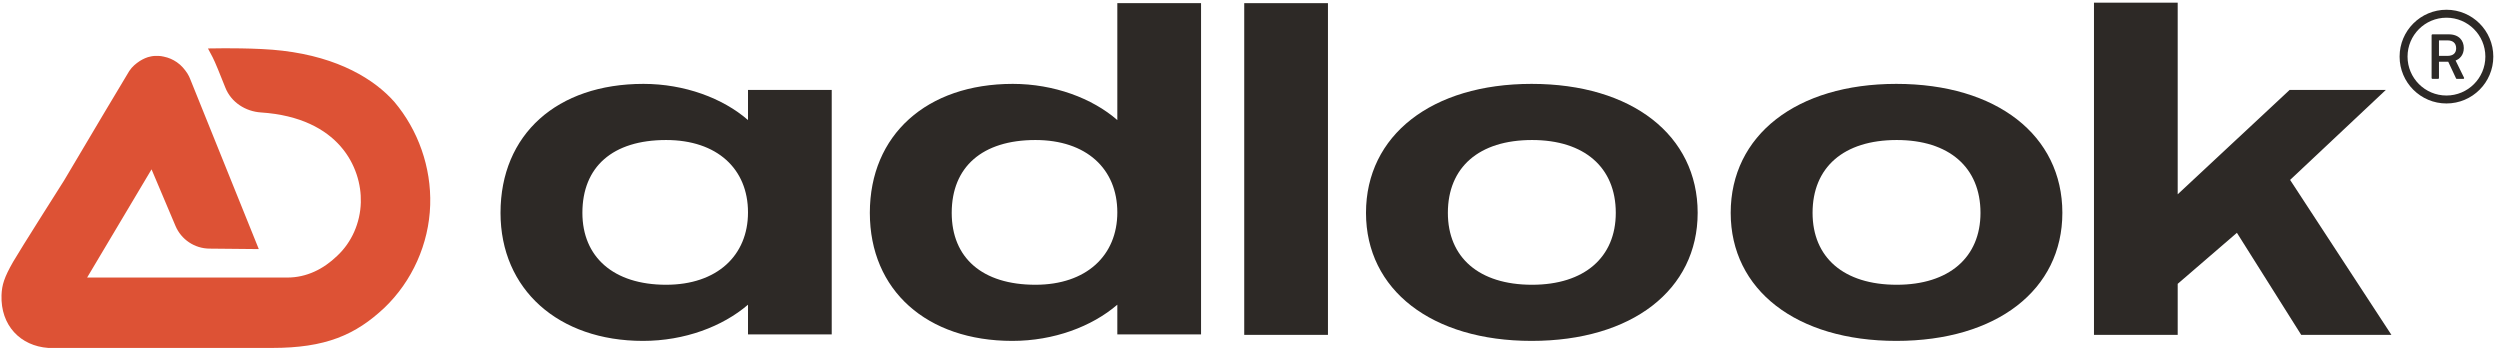 <?xml version="1.0" encoding="UTF-8"?> <svg xmlns="http://www.w3.org/2000/svg" width="817" height="114" viewBox="0 0 817 114" fill="none"><path d="M244.446 109.281H271.808V29.383H244.446V39.238C236.283 32.112 223.736 27.412 210.282 27.412C182.013 27.412 163.57 43.938 163.57 69.56C163.57 94.575 182.466 111.404 210.13 111.404C223.736 111.404 236.132 106.704 244.446 99.578V109.281ZM244.446 69.408C244.446 83.508 234.318 93.059 217.689 93.059C200.455 93.059 190.327 83.962 190.327 69.56C190.327 54.55 200.153 45.757 217.689 45.757C234.318 45.757 244.446 55.157 244.446 69.408Z" fill="#2D2926"></path><path d="M365.14 109.281H392.502V1.032H365.14V39.238C356.977 32.112 344.43 27.412 330.976 27.412C302.858 27.412 284.264 44.089 284.264 69.56C284.264 94.878 302.858 111.404 330.825 111.404C344.43 111.404 356.826 106.704 365.14 99.578V109.281ZM365.14 69.408C365.14 83.508 355.012 93.059 338.383 93.059C320.999 93.059 311.021 84.266 311.021 69.56C311.021 54.55 320.999 45.757 338.383 45.757C355.012 45.757 365.14 55.157 365.14 69.408Z" fill="#2D2926"></path><path d="M433.975 109.433V1.032H406.614V109.433H433.975Z" fill="#2D2926"></path><path d="M554.796 69.56C554.796 44.241 533.33 27.412 500.526 27.412C467.873 27.412 446.407 44.241 446.407 69.56C446.407 94.727 467.873 111.404 500.526 111.404C533.33 111.404 554.796 94.727 554.796 69.56ZM528.039 69.56C528.039 84.114 517.759 93.059 500.677 93.059C483.292 93.059 473.164 84.114 473.164 69.56C473.164 54.702 483.292 45.757 500.677 45.757C517.759 45.757 528.039 54.702 528.039 69.56Z" fill="#2D2926"></path><path d="M673.98 69.56C673.98 44.241 652.514 27.412 619.71 27.412C587.057 27.412 565.591 44.241 565.591 69.56C565.591 94.727 587.057 111.404 619.71 111.404C652.514 111.404 673.98 94.727 673.98 69.56ZM647.223 69.56C647.223 84.114 636.944 93.059 619.861 93.059C602.477 93.059 592.348 84.114 592.348 69.56C592.348 54.702 602.477 45.757 619.861 45.757C636.944 45.757 647.223 54.702 647.223 69.56Z" fill="#2D2926"></path><path d="M748.407 58.795L779.699 29.383H748.256L711.672 63.495V0.881H684.311V109.433H711.672V92.756L731.022 76.079L752.035 109.433H781.513L748.407 58.795Z" fill="#2D2926"></path><path fill-rule="evenodd" clip-rule="evenodd" d="M49.524 55.344L57.346 73.826C59.234 78.286 63.587 81.201 68.429 81.248L84.575 81.404L62.155 25.832L62.15 25.819C62.134 25.782 62.117 25.741 62.098 25.695C61.941 25.314 61.664 24.64 61.21 23.955C60.384 22.709 59.258 21.312 57.8 20.334C56.472 19.444 55.213 18.858 53.498 18.504C52.829 18.366 52.37 18.271 51.732 18.271C51.676 18.271 51.609 18.27 51.532 18.269C51.052 18.263 50.194 18.251 49.409 18.421C47.923 18.68 46.764 19.285 45.745 19.9L45.704 19.925L45.664 19.952C44.437 20.774 43.231 21.717 42.254 23.191L42.231 23.226L42.209 23.261C39.545 27.663 29.86 43.899 20.934 58.99C20.934 58.99 6.37 81.92 4.277 85.584C1.393 90.635 0.609 93.108 0.497 96.482C0.335 101.349 1.83 105.518 4.605 108.562C7.374 111.598 11.291 113.375 15.727 113.698L15.8 113.704H88.945C97.571 113.704 104.39 112.675 110.27 110.478C116.166 108.276 120.997 104.944 125.702 100.507L125.716 100.494C134.643 91.915 140.19 79.758 140.587 66.992C140.984 54.636 136.629 42.492 128.901 33.324L128.886 33.306L128.871 33.288C122.423 25.992 110.735 18.719 92.253 16.565C88.246 16.074 82.982 15.883 78.771 15.811C76.653 15.775 74.781 15.769 73.438 15.772C72.767 15.773 68.334 15.832 67.962 15.836L69.513 18.761C70.243 20.139 72.039 24.562 73.635 28.614C75.552 33.479 80.277 36.418 85.271 36.748C98.17 37.599 106.358 42.187 111.291 47.819C116.256 53.486 118.08 60.389 117.918 66.105L117.918 66.11C117.742 72.85 114.918 79.208 110.202 83.6L110.189 83.613L110.176 83.625C105.714 87.934 100.202 90.701 93.91 90.701H28.473C31.714 85.311 38.771 73.428 49.524 55.344Z" fill="#DD5235"></path><path d="M799.5 3.188C791.044 3.188 784.188 10.044 784.188 18.5C784.188 26.956 791.044 33.812 799.5 33.812C807.956 33.812 814.812 26.956 814.812 18.5C814.812 10.044 807.956 3.188 799.5 3.188ZM799.5 31.215C792.479 31.215 786.785 25.52 786.785 18.5C786.785 11.479 792.479 5.785 799.5 5.785C806.521 5.785 812.215 11.479 812.215 18.5C812.215 25.52 806.521 31.215 799.5 31.215ZM802.491 19.775C803.68 19.337 805.17 18.1 805.17 15.701C805.17 13.267 803.615 11.22 800.242 11.22H794.92C794.77 11.22 794.646 11.343 794.646 11.493V25.507C794.646 25.657 794.77 25.78 794.92 25.78H796.783C796.933 25.78 797.056 25.657 797.056 25.507V20.182H800.088L802.638 25.623C802.682 25.719 802.778 25.78 802.884 25.78H805.003C805.049 25.781 805.095 25.769 805.136 25.747C805.176 25.724 805.211 25.692 805.235 25.652C805.259 25.613 805.273 25.567 805.275 25.521C805.277 25.475 805.267 25.428 805.246 25.387L802.491 19.775ZM799.842 18.261H797.056V13.202H799.907C801.547 13.202 802.672 14.067 802.672 15.783C802.672 17.386 801.653 18.261 799.842 18.261Z" fill="#2D2926"></path></svg> 